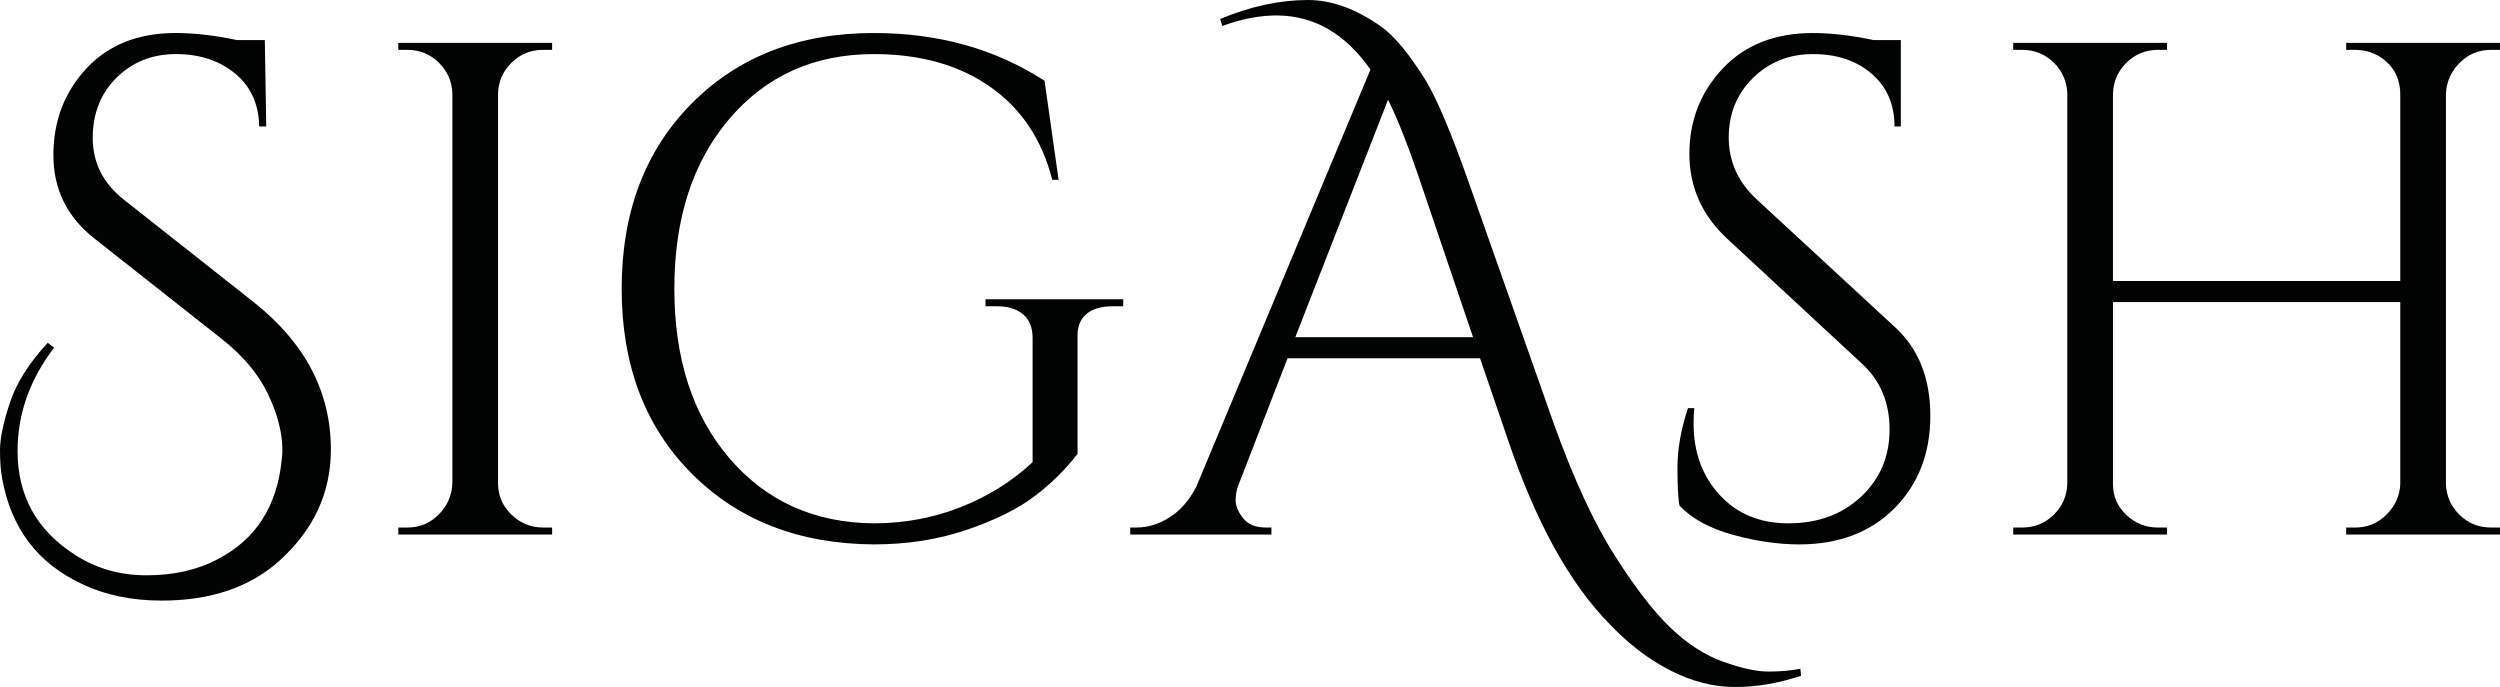 <?xml version="1.0" encoding="utf-8"?>
<!-- Generator: Adobe Illustrator 17.0.0, SVG Export Plug-In . SVG Version: 6.00 Build 0)  -->
<!DOCTYPE svg PUBLIC "-//W3C//DTD SVG 1.1//EN" "http://www.w3.org/Graphics/SVG/1.1/DTD/svg11.dtd">
<svg version="1.1" id="Ebene_1" xmlns="http://www.w3.org/2000/svg" xmlns:xlink="http://www.w3.org/1999/xlink" x="0px" y="0px"
	 width="213.539px" height="58.68px" viewBox="0 0 213.539 58.68" enable-background="new 0 0 213.539 58.68" xml:space="preserve">
<g>
	<path fill="#010202" d="M4.62,29.7C2.54,32.421,1.5,35.36,1.5,38.52c0,3.761,1.58,6.681,4.74,8.761
		c1.84,1.239,3.931,1.859,6.27,1.859c2.34,0,4.369-0.46,6.09-1.38c3.24-1.68,5.06-4.5,5.46-8.46c0.039-0.279,0.06-0.56,0.06-0.84
		c0-1.479-0.41-3.08-1.229-4.8c-0.82-1.72-2.15-3.3-3.99-4.74l-10.8-8.52c-2.36-1.84-3.54-4.22-3.54-7.141
		c0-2.919,0.94-5.39,2.82-7.41C9.26,3.83,11.8,2.82,15,2.82c1.6,0,3.34,0.2,5.221,0.6h2.399l0.12,7.38h-0.6
		c-0.04-1.92-0.73-3.43-2.07-4.53C18.73,5.17,17.05,4.62,15.03,4.62c-2.021,0-3.71,0.67-5.069,2.01
		c-1.36,1.341-2.04,3.059-2.04,5.16c0,2.1,0.879,3.851,2.64,5.25l11.1,8.76c4.4,3.481,6.601,7.68,6.601,12.601
		c0,3.68-1.461,6.84-4.38,9.479C21.36,50.16,18,51.3,13.801,51.3c-2.561,0-4.841-0.479-6.84-1.44c-3.761-1.761-6.021-4.76-6.78-9
		C0.061,40.221,0,39.41,0,38.43c0-0.979,0.28-2.319,0.841-4.02c0.56-1.7,1.64-3.41,3.239-5.13L4.62,29.7z"/>
	<path fill="#010202" d="M34.8,45.06c1.04,0,1.93-0.369,2.67-1.109s1.13-1.63,1.17-2.67V7.979c-0.04-1.039-0.43-1.92-1.17-2.64
		c-0.74-0.72-1.63-1.08-2.67-1.08h-0.78v-0.6H47.16v0.6h-0.78c-1.041,0-1.931,0.36-2.67,1.08c-0.74,0.72-1.131,1.601-1.17,2.64
		V41.28c0,1.04,0.38,1.93,1.14,2.67c0.76,0.74,1.659,1.109,2.7,1.109h0.78v0.6H34.02v-0.6H34.8z"/>
	<path fill="#010202" d="M59.071,40.439c-3.981-3.999-5.971-9.259-5.971-15.779c0-6.52,1.99-11.79,5.971-15.811
		C63.051,4.83,68.24,2.82,74.641,2.82c5.521,0,10.38,1.36,14.58,4.08l1.2,8.46h-0.54c-0.88-3.44-2.65-6.091-5.31-7.95
		c-2.661-1.86-5.971-2.79-9.931-2.79c-5.08,0-9.19,1.84-12.33,5.519c-3.141,3.681-4.71,8.521-4.71,14.521s1.569,10.83,4.71,14.49
		c3.14,3.659,7.25,5.51,12.33,5.55c2.6,0,5.07-0.46,7.41-1.38c2.34-0.92,4.39-2.2,6.15-3.841V28.86c0-0.88-0.271-1.55-0.811-2.011
		c-0.54-0.459-1.29-0.69-2.25-0.69h-0.96V25.56h11.761v0.601h-0.9c-1,0-1.761,0.23-2.28,0.69c-0.521,0.461-0.76,1.131-0.72,2.011
		v9.899c-1.041,1.36-2.28,2.58-3.72,3.66c-1.44,1.08-3.371,2.03-5.79,2.85c-2.421,0.819-5.051,1.23-7.891,1.23
		C68.24,46.46,63.051,44.44,59.071,40.439z"/>
	<path fill="#010202" d="M104.22,1.62c2.6-1.08,5.101-1.62,7.5-1.62c2,0,4.06,0.74,6.181,2.22c1.159,0.801,2.46,2.36,3.899,4.681
		c0.96,1.6,2.18,4.5,3.66,8.699l7.32,20.761c1.68,4.641,3.39,8.33,5.13,11.069c1.74,2.739,3.33,4.8,4.77,6.181
		c1.44,1.38,2.94,2.349,4.5,2.909c1.561,0.561,2.851,0.841,3.87,0.841c1.02,0,1.93-0.081,2.73-0.24l0.059,0.6
		c-1.92,0.64-3.801,0.96-5.64,0.96c-1.841,0-3.681-0.471-5.52-1.41c-1.84-0.939-3.561-2.25-5.159-3.93
		c-3.441-3.479-6.36-8.779-8.761-15.9l-2.34-6.84h-16.44L105.84,41.28c-0.2,0.479-0.3,0.96-0.3,1.439c0,0.48,0.21,0.99,0.63,1.53
		c0.42,0.54,1.07,0.81,1.95,0.81h0.479v0.6H96.54v-0.6h0.54c0.96,0,1.899-0.289,2.82-0.87c0.919-0.579,1.68-1.449,2.279-2.609
		l14.881-35.641c-2.16-3.079-4.841-4.619-8.041-4.619c-1.44,0-2.98,0.3-4.62,0.899L104.22,1.62z M110.64,28.8h15.181l-4.74-13.979
		c-0.921-2.68-1.761-4.779-2.52-6.301L110.64,28.8z"/>
	<path fill="#010202" d="M143.46,43.2c-0.12-0.56-0.18-1.64-0.18-3.24c0-1.6,0.3-3.3,0.899-5.1h0.54
		c-0.04,0.441-0.06,0.88-0.06,1.319c0,2.44,0.739,4.471,2.22,6.09c1.479,1.62,3.439,2.431,5.88,2.431c2.521,0,4.59-0.76,6.21-2.28
		c1.62-1.52,2.43-3.43,2.43-5.73c0-2.299-0.779-4.17-2.34-5.609L147.54,20.4c-2.16-2-3.24-4.42-3.24-7.261
		c0-2.84,0.949-5.269,2.85-7.29c1.899-2.02,4.471-3.029,7.71-3.029c1.521,0,3.24,0.2,5.16,0.6h2.34v7.38h-0.54
		c0-1.88-0.65-3.38-1.949-4.5c-1.301-1.119-2.971-1.68-5.011-1.68c-2.04,0-3.75,0.681-5.13,2.04c-1.38,1.36-2.069,3.06-2.069,5.1
		c0,2.04,0.8,3.801,2.399,5.28l11.82,10.92c2,1.84,3,4.36,3,7.56c0,3.201-1.021,5.831-3.061,7.891
		c-2.039,2.061-4.76,3.09-8.159,3.09c-1.761,0-3.63-0.271-5.61-0.811C146.07,45.15,144.54,44.32,143.46,43.2z"/>
	<path fill="#010202" d="M201.18,45.06c1.039,0,1.929-0.369,2.67-1.109c0.739-0.74,1.13-1.61,1.17-2.61V25.8h-24.54v15.54
		c0,1.041,0.38,1.92,1.14,2.64c0.76,0.721,1.659,1.08,2.7,1.08h0.78v0.6H171.96v-0.6h0.78c1.04,0,1.93-0.359,2.67-1.08
		c0.74-0.72,1.13-1.599,1.17-2.64V7.979c-0.04-1.039-0.43-1.92-1.17-2.64c-0.74-0.72-1.63-1.08-2.67-1.08h-0.78v-0.6H185.1v0.6
		h-0.78c-1.041,0-1.931,0.36-2.67,1.08c-0.74,0.72-1.131,1.601-1.17,2.64V24h24.54V7.979c-0.04-1.44-0.681-2.52-1.92-3.239
		c-0.601-0.32-1.24-0.48-1.92-0.48h-0.78v-0.6h13.14v0.6h-0.779c-1.041,0-1.931,0.37-2.67,1.11c-0.741,0.74-1.131,1.63-1.171,2.67
		v33.3c0.04,1.041,0.43,1.92,1.171,2.64c0.739,0.721,1.629,1.08,2.67,1.08h0.779v0.6H200.4v-0.6H201.18z"/>
</g>
</svg>
